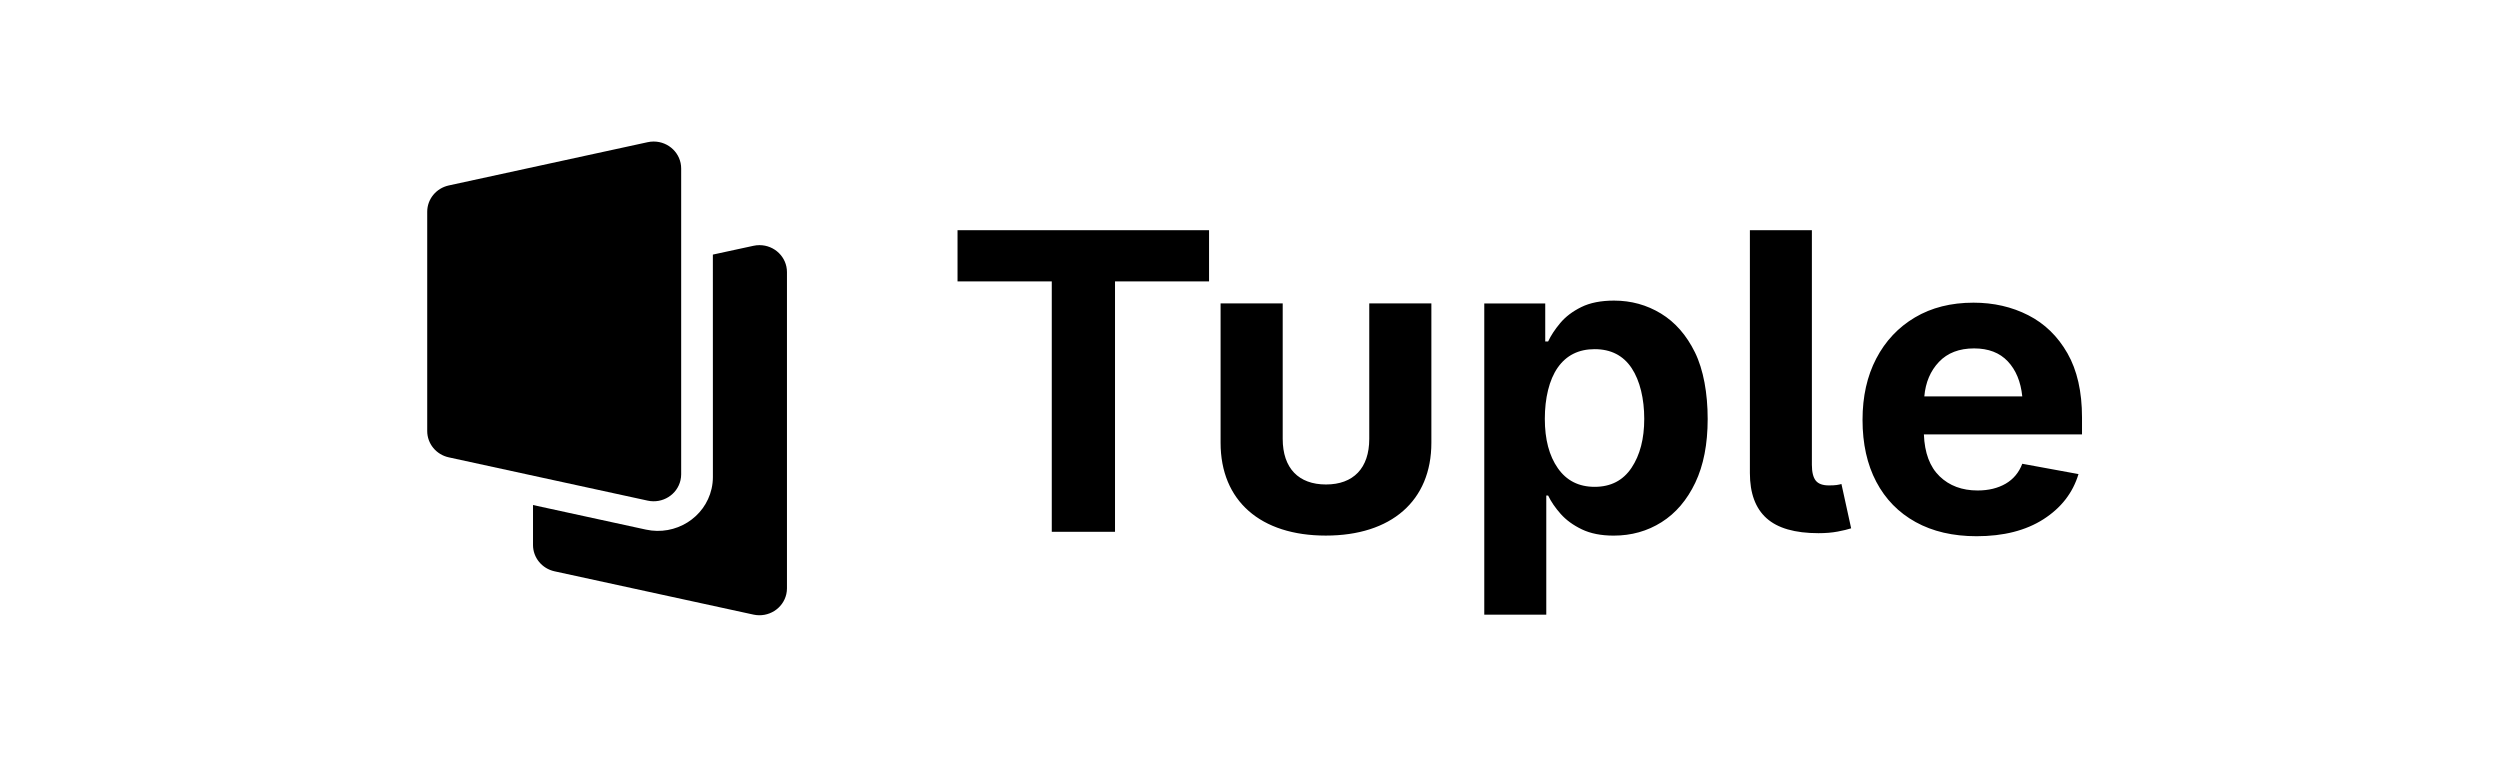 <svg xmlns="http://www.w3.org/2000/svg" width="158" height="48" viewBox="0 0 158 48" fill="none"><path d="M60.516 17.786V14.55H76.412V17.786H70.469V33.608H66.472V17.786H60.516ZM83.789 33.849C87.924 33.849 90.463 31.657 90.463 27.98V19.173H86.537V27.736C86.537 29.594 85.529 30.619 83.802 30.619C82.075 30.619 81.067 29.594 81.067 27.736V19.173H77.141V27.98C77.141 31.657 79.667 33.849 83.789 33.849ZM93.806 38.846V19.177H97.659V21.581H97.842C98.016 21.206 98.271 20.818 98.606 20.418C98.941 20.017 99.385 19.68 99.938 19.407C100.491 19.134 101.182 18.998 102.009 18.998C103.089 18.998 104.077 19.271 104.973 19.816C105.87 20.362 106.586 21.181 107.122 22.272C107.658 23.364 107.925 24.855 107.925 26.483C107.925 28.069 107.664 29.41 107.142 30.506C106.619 31.602 105.91 32.433 105.013 33C104.116 33.567 103.106 33.851 101.982 33.851C101.19 33.851 100.52 33.718 99.971 33.454C99.422 33.19 98.976 32.864 98.632 32.476C98.288 32.088 98.025 31.702 97.842 31.318H97.725V38.846H93.806ZM100.781 30.768C101.8 30.768 102.577 30.367 103.112 29.566C103.648 28.764 103.916 27.733 103.916 26.471C103.916 25.217 103.65 24.061 103.119 23.263C102.588 22.466 101.808 22.067 100.781 22.067C99.771 22.067 98.993 22.456 98.449 23.231C97.905 24.007 97.633 25.174 97.633 26.471C97.633 27.767 97.907 28.807 98.456 29.591C99.005 30.376 99.779 30.768 100.781 30.768ZM114.929 33.697C113.44 33.697 112.346 33.382 111.644 32.751C110.943 32.12 110.593 31.169 110.593 29.898V14.55H114.511V29.374C114.511 29.834 114.592 30.167 114.753 30.372C114.914 30.576 115.191 30.678 115.583 30.678C115.792 30.678 115.954 30.67 116.072 30.653C116.19 30.636 116.292 30.615 116.379 30.589L116.993 33.39C116.784 33.458 116.501 33.527 116.144 33.595C115.787 33.663 115.382 33.697 114.929 33.697ZM124.921 33.889C123.432 33.889 122.148 33.59 121.068 32.994C119.988 32.397 119.159 31.548 118.58 30.448C118.001 29.348 117.712 28.044 117.712 26.534C117.712 25.059 118.001 23.767 118.58 22.659C119.159 21.55 119.973 20.685 121.023 20.062C122.072 19.44 123.306 19.129 124.725 19.129C125.997 19.129 127.15 19.393 128.186 19.922C129.223 20.45 130.048 21.252 130.662 22.326C131.276 23.401 131.583 24.752 131.583 26.381V27.455H121.59C121.634 28.623 121.965 29.506 122.583 30.103C123.201 30.7 124.003 30.998 124.986 30.998C125.674 30.998 126.264 30.855 126.757 30.57C127.248 30.284 127.598 29.864 127.808 29.31L131.361 29.962C131.003 31.148 130.265 32.098 129.147 32.815C128.027 33.531 126.619 33.889 124.921 33.889ZM121.617 25.051H127.808C127.712 24.121 127.407 23.384 126.893 22.838C126.38 22.292 125.67 22.019 124.764 22.019C123.824 22.019 123.084 22.303 122.544 22.87C122.004 23.437 121.695 24.164 121.617 25.051Z" fill="#111827" style="fill:#111827;fill:color(display-p3 0.067 0.094 0.153);fill-opacity:1;"></path><path d="M27 13.383V27.242C27 28.04 27.566 28.731 28.361 28.904L40.934 31.64C41.871 31.844 42.8 31.265 43.008 30.347C43.036 30.226 43.05 30.102 43.05 29.978V10.648C43.05 9.707 42.271 8.945 41.311 8.945C41.184 8.945 41.058 8.959 40.934 8.986L28.361 11.721C27.566 11.895 27 12.585 27 13.383Z" fill="#111827" style="fill:#111827;fill:color(display-p3 0.067 0.094 0.153);fill-opacity:1;"></path><path d="M47.997 15.493C48.958 15.493 49.736 16.256 49.736 17.196V37.181C49.736 37.305 49.722 37.429 49.695 37.55C49.486 38.468 48.557 39.047 47.62 38.843L35.048 36.107C34.252 35.934 33.686 35.243 33.686 34.445V31.918L40.823 33.471C42.698 33.879 44.555 32.722 44.972 30.886C45.027 30.643 45.055 30.395 45.055 30.147L45.053 16.09L47.62 15.534C47.682 15.52 47.745 15.51 47.807 15.503L47.997 15.493Z" fill="#111827" fill-opacity="0.5" style="fill:#111827;fill:color(display-p3 0.067 0.094 0.153);fill-opacity:0.3;"></path></svg>